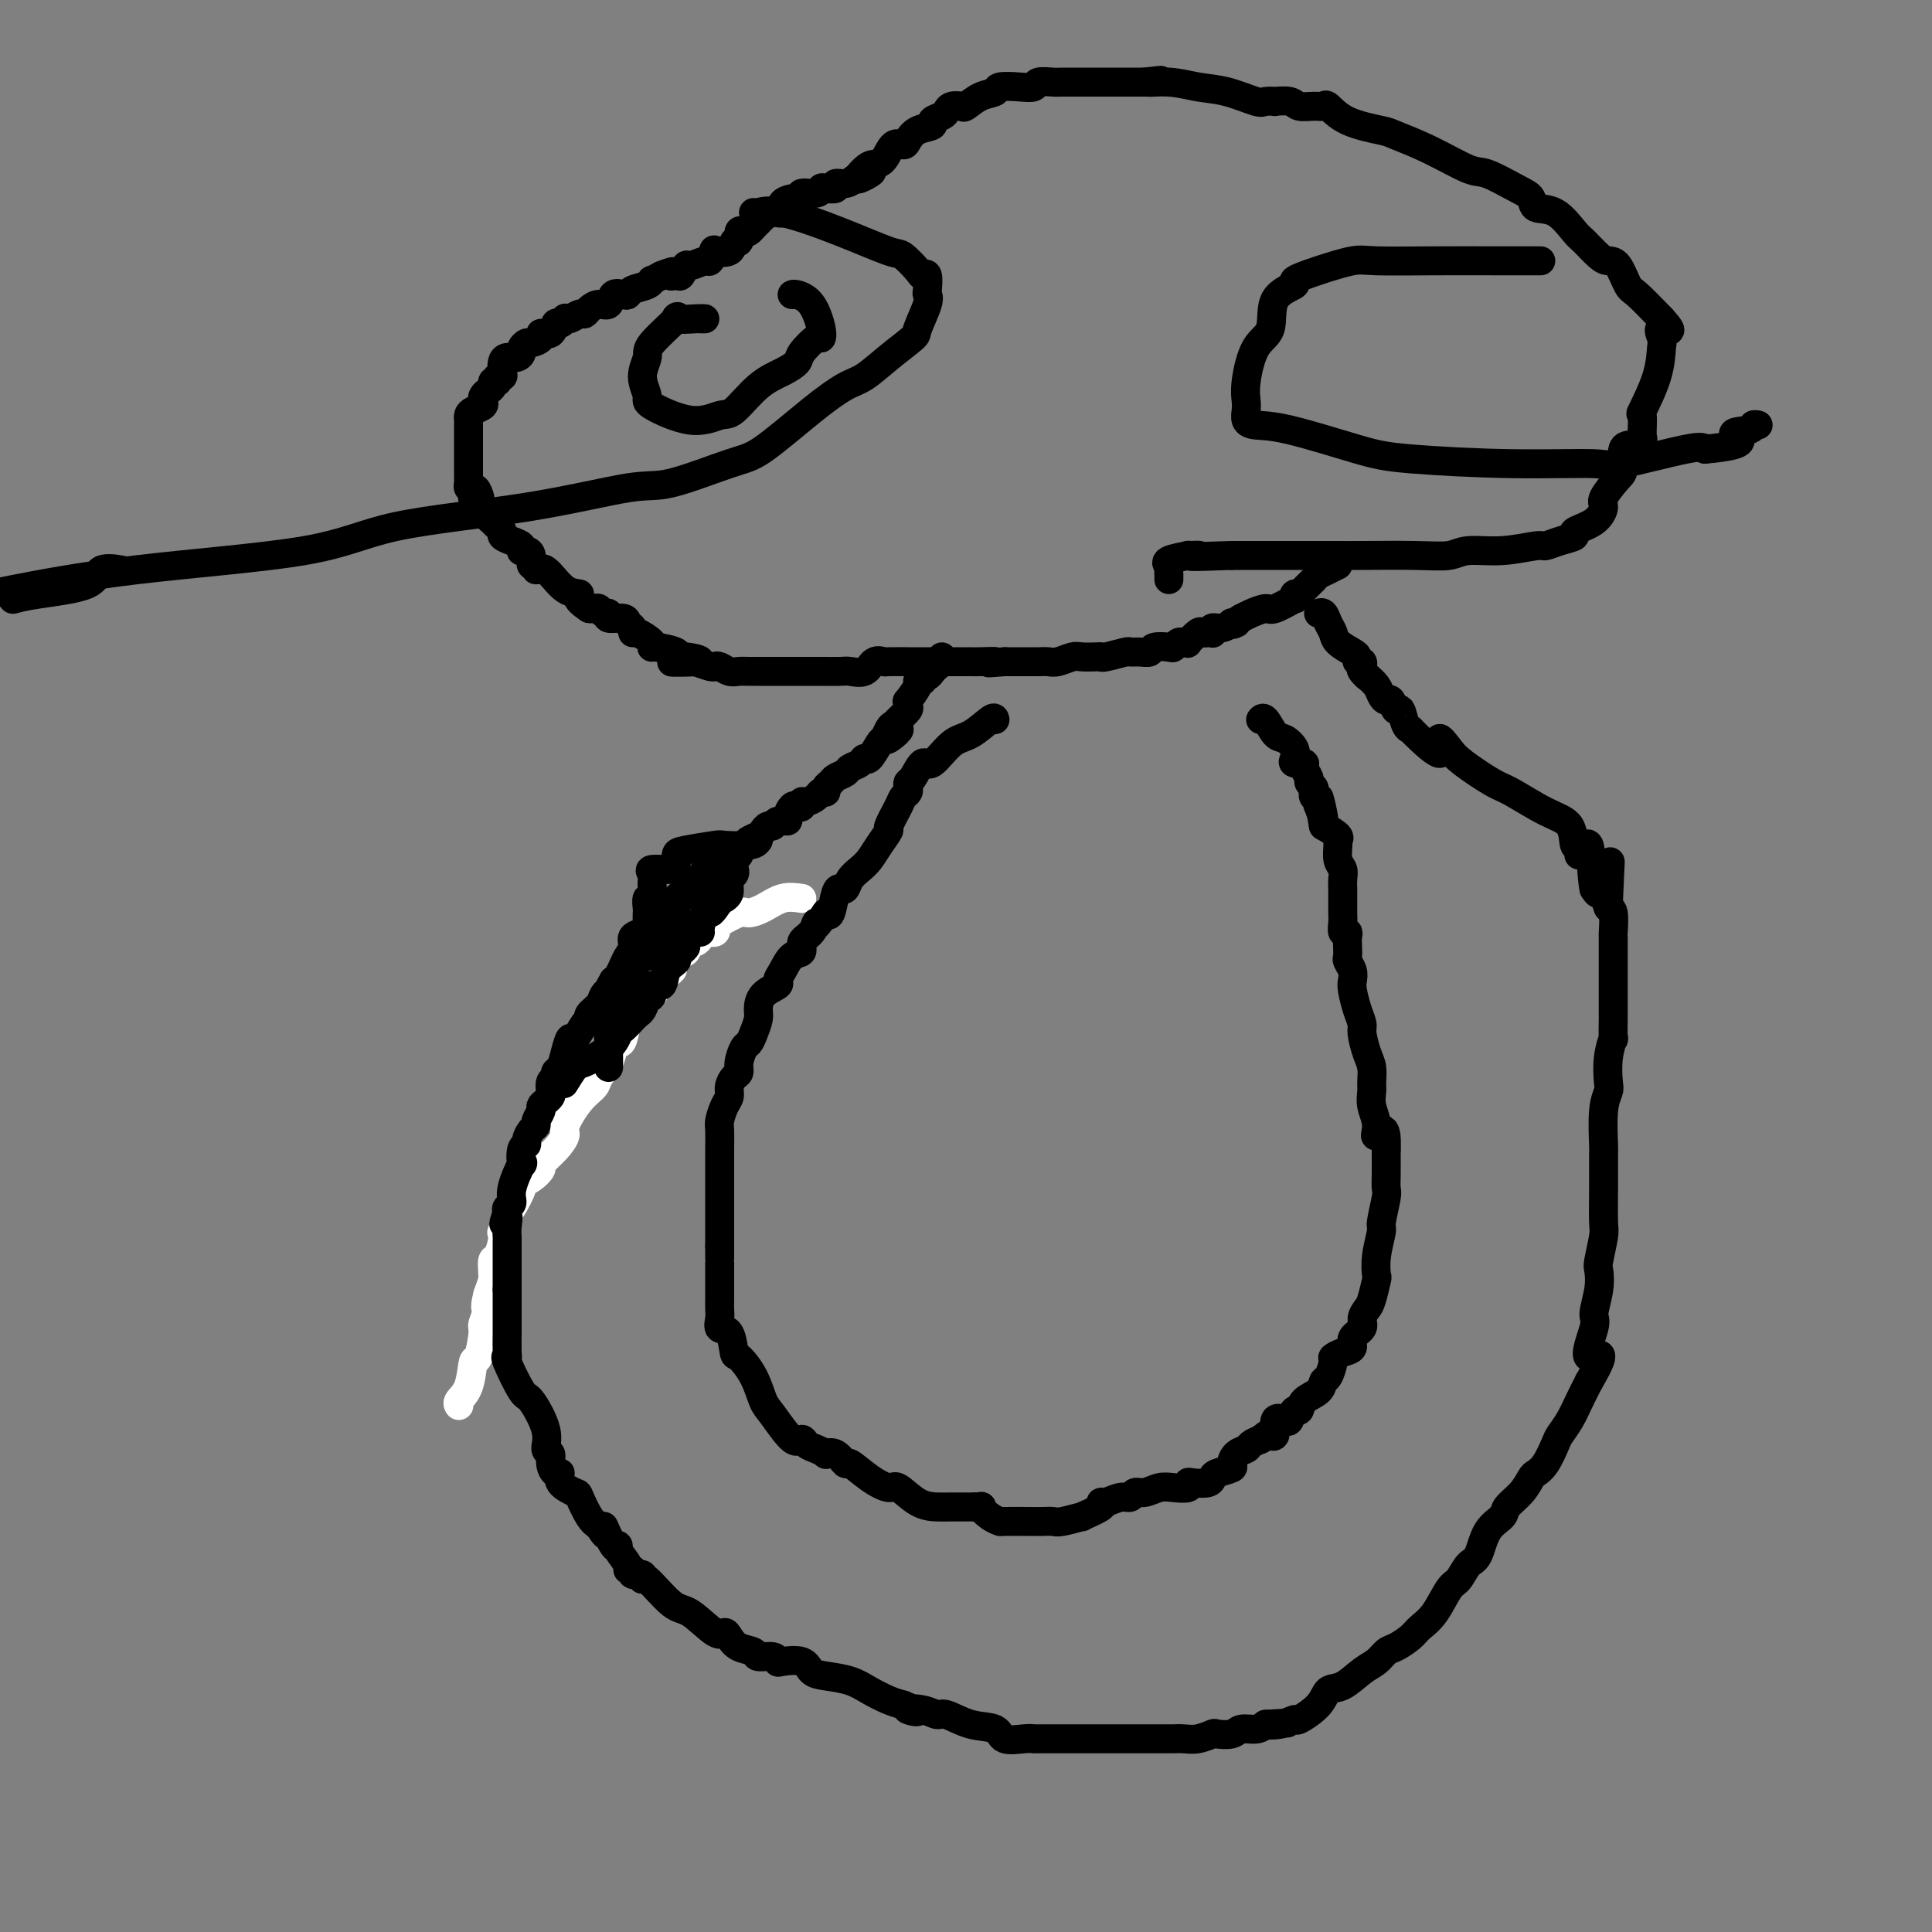 <svg viewBox='0 0 400 400' version='1.1' xmlns='http://www.w3.org/2000/svg' xmlns:xlink='http://www.w3.org/1999/xlink'><rect x="0" y="0" width="400" height="400" fill="#808080" stroke="none"/><g fill='none' stroke='#FFFFFF' stroke-width='6' stroke-linecap='round' stroke-linejoin='round'><path d='M166,186c-1.320,-0.192 -2.641,-0.384 -4,0c-1.359,0.384 -2.757,1.346 -4,2c-1.243,0.654 -2.331,1.002 -3,1c-0.669,-0.002 -0.918,-0.355 -2,0c-1.082,0.355 -2.997,1.418 -4,2c-1.003,0.582 -1.095,0.682 -1,1c0.095,0.318 0.376,0.854 0,1c-0.376,0.146 -1.410,-0.097 -2,0c-0.590,0.097 -0.736,0.533 -1,1c-0.264,0.467 -0.648,0.964 -1,1c-0.352,0.036 -0.673,-0.390 -1,0c-0.327,0.390 -0.659,1.595 -1,2c-0.341,0.405 -0.691,0.011 -1,0c-0.309,-0.011 -0.576,0.363 -1,1c-0.424,0.637 -1.006,1.537 -1,2c0.006,0.463 0.600,0.487 0,1c-0.600,0.513 -2.396,1.513 -3,2c-0.604,0.487 -0.018,0.460 0,1c0.018,0.540 -0.534,1.645 -1,2c-0.466,0.355 -0.848,-0.042 -1,0c-0.152,0.042 -0.076,0.521 0,1'/><path d='M134,207c-2.726,2.503 -2.040,0.761 -2,1c0.040,0.239 -0.567,2.458 -1,3c-0.433,0.542 -0.692,-0.592 -1,0c-0.308,0.592 -0.664,2.911 -1,4c-0.336,1.089 -0.652,0.949 -1,1c-0.348,0.051 -0.728,0.293 -1,1c-0.272,0.707 -0.434,1.877 -1,3c-0.566,1.123 -1.534,2.197 -2,3c-0.466,0.803 -0.431,1.334 -1,2c-0.569,0.666 -1.744,1.468 -3,3c-1.256,1.532 -2.594,3.796 -3,5c-0.406,1.204 0.120,1.348 0,2c-0.120,0.652 -0.888,1.810 -2,3c-1.112,1.190 -2.569,2.410 -3,3c-0.431,0.590 0.165,0.551 0,1c-0.165,0.449 -1.092,1.388 -2,2c-0.908,0.612 -1.797,0.897 -2,1c-0.203,0.103 0.282,0.025 0,1c-0.282,0.975 -1.330,3.002 -2,4c-0.670,0.998 -0.964,0.966 -1,1c-0.036,0.034 0.184,0.135 0,1c-0.184,0.865 -0.771,2.493 -1,3c-0.229,0.507 -0.100,-0.106 0,0c0.100,0.106 0.170,0.932 0,2c-0.170,1.068 -0.581,2.379 -1,3c-0.419,0.621 -0.847,0.553 -1,1c-0.153,0.447 -0.031,1.408 0,2c0.031,0.592 -0.030,0.813 0,1c0.030,0.187 0.151,0.339 0,1c-0.151,0.661 -0.576,1.830 -1,3'/><path d='M101,268c-1.019,3.911 -0.066,2.690 0,3c0.066,0.310 -0.755,2.152 -1,3c-0.245,0.848 0.084,0.703 0,2c-0.084,1.297 -0.583,4.036 -1,5c-0.417,0.964 -0.753,0.153 -1,1c-0.247,0.847 -0.406,3.351 -1,5c-0.594,1.649 -1.623,2.442 -2,3c-0.377,0.558 -0.101,0.881 0,1c0.101,0.119 0.029,0.034 0,0c-0.029,-0.034 -0.014,-0.017 0,0'/></g>
<g fill='none' stroke='#000000' stroke-width='6' stroke-linecap='round' stroke-linejoin='round'><path d='M157,174c-0.295,0.416 -0.591,0.831 -2,1c-1.409,0.169 -3.933,0.090 -5,0c-1.067,-0.090 -0.678,-0.192 -2,0c-1.322,0.192 -4.355,0.678 -6,1c-1.645,0.322 -1.901,0.481 -2,1c-0.099,0.519 -0.041,1.397 0,2c0.041,0.603 0.065,0.930 -1,1c-1.065,0.070 -3.217,-0.116 -4,0c-0.783,0.116 -0.196,0.536 0,1c0.196,0.464 -0.000,0.974 0,2c0.000,1.026 0.196,2.569 0,3c-0.196,0.431 -0.784,-0.249 -1,0c-0.216,0.249 -0.060,1.429 0,2c0.060,0.571 0.022,0.533 0,1c-0.022,0.467 -0.030,1.437 0,2c0.030,0.563 0.096,0.717 0,1c-0.096,0.283 -0.354,0.694 -1,1c-0.646,0.306 -1.679,0.505 -2,1c-0.321,0.495 0.069,1.284 0,2c-0.069,0.716 -0.596,1.357 -1,2c-0.404,0.643 -0.686,1.289 -1,2c-0.314,0.711 -0.661,1.489 -1,2c-0.339,0.511 -0.669,0.756 -1,1'/><path d='M127,203c-1.256,2.119 -0.896,1.916 -1,2c-0.104,0.084 -0.671,0.454 -1,1c-0.329,0.546 -0.421,1.269 -1,2c-0.579,0.731 -1.647,1.472 -2,2c-0.353,0.528 0.007,0.844 0,1c-0.007,0.156 -0.383,0.154 -1,1c-0.617,0.846 -1.476,2.541 -2,3c-0.524,0.459 -0.714,-0.319 -1,0c-0.286,0.319 -0.669,1.734 -1,3c-0.331,1.266 -0.611,2.385 -1,3c-0.389,0.615 -0.888,0.728 -1,1c-0.112,0.272 0.164,0.703 0,1c-0.164,0.297 -0.766,0.461 -1,1c-0.234,0.539 -0.100,1.453 0,2c0.100,0.547 0.166,0.728 0,1c-0.166,0.272 -0.566,0.636 -1,1c-0.434,0.364 -0.904,0.726 -1,1c-0.096,0.274 0.180,0.458 0,1c-0.180,0.542 -0.818,1.441 -1,2c-0.182,0.559 0.091,0.777 0,1c-0.091,0.223 -0.547,0.450 -1,1c-0.453,0.550 -0.904,1.421 -1,2c-0.096,0.579 0.163,0.865 0,1c-0.163,0.135 -0.746,0.120 -1,1c-0.254,0.880 -0.177,2.655 0,3c0.177,0.345 0.453,-0.742 0,0c-0.453,0.742 -1.637,3.312 -2,5c-0.363,1.688 0.095,2.493 0,3c-0.095,0.507 -0.741,0.716 -1,1c-0.259,0.284 -0.129,0.642 0,1'/><path d='M105,251c-1.392,4.311 -0.373,1.587 0,1c0.373,-0.587 0.100,0.963 0,2c-0.100,1.037 -0.027,1.562 0,2c0.027,0.438 0.007,0.789 0,1c-0.007,0.211 -0.002,0.283 0,1c0.002,0.717 0.001,2.079 0,3c-0.001,0.921 -0.000,1.402 0,2c0.000,0.598 0.000,1.314 0,2c-0.000,0.686 -0.000,1.343 0,2'/><path d='M105,267c-0.001,3.999 -0.003,5.998 0,7c0.003,1.002 0.011,1.008 0,2c-0.011,0.992 -0.041,2.968 0,4c0.041,1.032 0.152,1.118 0,1c-0.152,-0.118 -0.567,-0.441 0,1c0.567,1.441 2.118,4.648 3,6c0.882,1.352 1.097,0.851 2,2c0.903,1.149 2.493,3.948 3,6c0.507,2.052 -0.070,3.357 0,4c0.070,0.643 0.786,0.623 1,1c0.214,0.377 -0.076,1.152 0,2c0.076,0.848 0.516,1.768 1,2c0.484,0.232 1.011,-0.226 1,0c-0.011,0.226 -0.561,1.135 0,2c0.561,0.865 2.233,1.685 3,2c0.767,0.315 0.630,0.123 1,1c0.370,0.877 1.249,2.822 2,4c0.751,1.178 1.376,1.589 2,2'/><path d='M124,316c2.599,4.088 1.097,0.307 1,0c-0.097,-0.307 1.213,2.860 2,4c0.787,1.140 1.052,0.252 1,0c-0.052,-0.252 -0.422,0.133 0,1c0.422,0.867 1.637,2.217 2,3c0.363,0.783 -0.127,0.999 0,1c0.127,0.001 0.871,-0.215 1,0c0.129,0.215 -0.356,0.860 0,1c0.356,0.140 1.552,-0.226 2,0c0.448,0.226 0.147,1.042 0,1c-0.147,-0.042 -0.142,-0.944 1,0c1.142,0.944 3.419,3.733 5,5c1.581,1.267 2.467,1.012 4,2c1.533,0.988 3.714,3.220 5,4c1.286,0.780 1.676,0.108 2,0c0.324,-0.108 0.580,0.348 1,1c0.420,0.652 1.002,1.499 2,2c0.998,0.501 2.411,0.657 3,1c0.589,0.343 0.353,0.875 1,1c0.647,0.125 2.175,-0.156 3,0c0.825,0.156 0.946,0.749 1,1c0.054,0.251 0.040,0.161 1,0c0.960,-0.161 2.892,-0.391 4,0c1.108,0.391 1.392,1.404 2,2c0.608,0.596 1.541,0.776 3,1c1.459,0.224 3.442,0.493 5,1c1.558,0.507 2.689,1.252 4,2c1.311,0.748 2.803,1.499 4,2c1.197,0.501 2.098,0.750 3,1'/><path d='M187,353c5.349,2.101 1.720,1.355 1,1c-0.720,-0.355 1.467,-0.318 3,0c1.533,0.318 2.411,0.916 3,1c0.589,0.084 0.889,-0.345 2,0c1.111,0.345 3.034,1.466 5,2c1.966,0.534 3.975,0.483 5,1c1.025,0.517 1.065,1.603 2,2c0.935,0.397 2.766,0.106 4,0c1.234,-0.106 1.873,-0.029 2,0c0.127,0.029 -0.256,0.008 1,0c1.256,-0.008 4.151,-0.002 5,0c0.849,0.002 -0.350,0.001 0,0c0.350,-0.001 2.248,-0.000 3,0c0.752,0.000 0.358,0.000 1,0c0.642,-0.000 2.320,-0.000 3,0c0.680,0.000 0.362,0.000 1,0c0.638,-0.000 2.234,0.000 3,0c0.766,-0.000 0.703,-0.000 1,0c0.297,0.000 0.954,0.000 2,0c1.046,-0.000 2.482,-0.000 3,0c0.518,0.000 0.119,0.001 1,0c0.881,-0.001 3.042,-0.004 4,0c0.958,0.004 0.713,0.015 1,0c0.287,-0.015 1.106,-0.055 2,0c0.894,0.055 1.862,0.207 3,0c1.138,-0.207 2.444,-0.773 3,-1c0.556,-0.227 0.362,-0.116 1,0c0.638,0.116 2.109,0.237 3,0c0.891,-0.237 1.201,-0.833 2,-1c0.799,-0.167 2.085,0.095 3,0c0.915,-0.095 1.457,-0.548 2,-1'/><path d='M262,357c8.508,-0.483 2.777,-0.190 1,0c-1.777,0.190 0.401,0.278 2,0c1.599,-0.278 2.618,-0.923 3,-1c0.382,-0.077 0.125,0.414 1,0c0.875,-0.414 2.881,-1.735 4,-3c1.119,-1.265 1.350,-2.476 2,-3c0.650,-0.524 1.720,-0.363 3,-1c1.280,-0.637 2.770,-2.071 4,-3c1.230,-0.929 2.202,-1.351 3,-2c0.798,-0.649 1.424,-1.525 2,-2c0.576,-0.475 1.103,-0.547 2,-1c0.897,-0.453 2.166,-1.285 3,-2c0.834,-0.715 1.235,-1.312 2,-2c0.765,-0.688 1.896,-1.466 3,-3c1.104,-1.534 2.181,-3.825 3,-5c0.819,-1.175 1.379,-1.235 2,-2c0.621,-0.765 1.302,-2.235 2,-3c0.698,-0.765 1.412,-0.826 2,-2c0.588,-1.174 1.051,-3.460 2,-5c0.949,-1.540 2.386,-2.335 3,-3c0.614,-0.665 0.405,-1.201 1,-2c0.595,-0.799 1.995,-1.860 3,-3c1.005,-1.140 1.616,-2.360 2,-3c0.384,-0.640 0.540,-0.702 1,-1c0.460,-0.298 1.226,-0.834 2,-2c0.774,-1.166 1.558,-2.962 2,-4c0.442,-1.038 0.541,-1.320 1,-2c0.459,-0.680 1.277,-1.760 2,-3c0.723,-1.240 1.349,-2.640 2,-4c0.651,-1.360 1.325,-2.680 2,-4'/><path d='M329,286c4.885,-8.225 1.099,-4.789 0,-5c-1.099,-0.211 0.489,-4.070 1,-6c0.511,-1.930 -0.055,-1.932 0,-3c0.055,-1.068 0.733,-3.203 1,-5c0.267,-1.797 0.124,-3.257 0,-4c-0.124,-0.743 -0.229,-0.767 0,-2c0.229,-1.233 0.794,-3.673 1,-5c0.206,-1.327 0.054,-1.541 0,-3c-0.054,-1.459 -0.011,-4.163 0,-7c0.011,-2.837 -0.011,-5.807 0,-7c0.011,-1.193 0.054,-0.607 0,-2c-0.054,-1.393 -0.207,-4.764 0,-7c0.207,-2.236 0.773,-3.338 1,-4c0.227,-0.662 0.113,-0.884 0,-2c-0.113,-1.116 -0.227,-3.125 0,-5c0.227,-1.875 0.793,-3.615 1,-4c0.207,-0.385 0.056,0.585 0,0c-0.056,-0.585 -0.015,-2.727 0,-4c0.015,-1.273 0.004,-1.678 0,-2c-0.004,-0.322 -0.001,-0.561 0,-1c0.001,-0.439 0.000,-1.079 0,-2c-0.000,-0.921 -0.000,-2.125 0,-3c0.000,-0.875 0.000,-1.423 0,-2c-0.000,-0.577 -0.000,-1.184 0,-2c0.000,-0.816 0.001,-1.841 0,-2c-0.001,-0.159 -0.004,0.546 0,0c0.004,-0.546 0.015,-2.345 0,-3c-0.015,-0.655 -0.056,-0.165 0,-1c0.056,-0.835 0.207,-2.994 0,-4c-0.207,-1.006 -0.774,-0.859 -1,-1c-0.226,-0.141 -0.113,-0.571 0,-1'/><path d='M333,187c0.667,-15.766 0.333,-5.679 0,-2c-0.333,3.679 -0.667,0.952 -1,0c-0.333,-0.952 -0.667,-0.129 -1,0c-0.333,0.129 -0.667,-0.435 -1,-1'/><path d='M330,184c-0.565,-2.661 -0.477,-7.812 -1,-9c-0.523,-1.188 -1.655,1.587 -2,2c-0.345,0.413 0.098,-1.535 0,-2c-0.098,-0.465 -0.736,0.555 -1,0c-0.264,-0.555 -0.154,-2.683 -1,-4c-0.846,-1.317 -2.649,-1.821 -5,-3c-2.351,-1.179 -5.252,-3.031 -7,-4c-1.748,-0.969 -2.344,-1.053 -4,-2c-1.656,-0.947 -4.371,-2.755 -6,-4c-1.629,-1.245 -2.173,-1.927 -3,-3c-0.827,-1.073 -1.937,-2.537 -2,-2c-0.063,0.537 0.923,3.074 0,3c-0.923,-0.074 -3.753,-2.760 -5,-4c-1.247,-1.240 -0.912,-1.033 -1,-1c-0.088,0.033 -0.601,-0.106 -1,-1c-0.399,-0.894 -0.684,-2.543 -1,-3c-0.316,-0.457 -0.661,0.278 -1,0c-0.339,-0.278 -0.671,-1.569 -1,-2c-0.329,-0.431 -0.655,-0.002 -1,0c-0.345,0.002 -0.708,-0.423 -1,-1c-0.292,-0.577 -0.512,-1.308 -1,-2c-0.488,-0.692 -1.244,-1.346 -2,-2'/><path d='M283,140c-2.261,-2.426 -0.414,-0.492 0,0c0.414,0.492 -0.607,-0.460 -1,-1c-0.393,-0.540 -0.159,-0.669 0,-1c0.159,-0.331 0.242,-0.865 0,-1c-0.242,-0.135 -0.810,0.130 -1,0c-0.190,-0.130 -0.001,-0.653 0,-1c0.001,-0.347 -0.184,-0.517 -1,-1c-0.816,-0.483 -2.261,-1.278 -3,-2c-0.739,-0.722 -0.773,-1.370 -1,-2c-0.227,-0.630 -0.649,-1.241 -1,-2c-0.351,-0.759 -0.633,-1.666 -1,-2c-0.367,-0.334 -0.819,-0.095 -1,0c-0.181,0.095 -0.090,0.048 0,0'/><path d='M117,224c-0.202,0.328 -0.405,0.655 0,0c0.405,-0.655 1.417,-2.293 2,-3c0.583,-0.707 0.738,-0.485 2,-1c1.262,-0.515 3.630,-1.769 5,-3c1.370,-1.231 1.743,-2.438 2,-3c0.257,-0.562 0.398,-0.478 1,-1c0.602,-0.522 1.667,-1.650 2,-2c0.333,-0.350 -0.064,0.076 0,0c0.064,-0.076 0.590,-0.656 1,-1c0.410,-0.344 0.706,-0.454 1,-1c0.294,-0.546 0.588,-1.529 1,-2c0.412,-0.471 0.941,-0.430 1,-1c0.059,-0.570 -0.353,-1.749 0,-2c0.353,-0.251 1.470,0.427 2,0c0.530,-0.427 0.472,-1.960 1,-3c0.528,-1.040 1.642,-1.587 2,-2c0.358,-0.413 -0.041,-0.693 0,-1c0.041,-0.307 0.523,-0.642 1,-1c0.477,-0.358 0.950,-0.738 1,-1c0.050,-0.262 -0.323,-0.408 0,-1c0.323,-0.592 1.344,-1.632 2,-2c0.656,-0.368 0.949,-0.063 1,0c0.051,0.063 -0.141,-0.117 0,-1c0.141,-0.883 0.615,-2.468 1,-3c0.385,-0.532 0.681,-0.009 1,0c0.319,0.009 0.659,-0.495 1,-1'/><path d='M148,188c4.692,-6.047 0.921,-3.164 0,-2c-0.921,1.164 1.008,0.609 2,0c0.992,-0.609 1.049,-1.274 1,-2c-0.049,-0.726 -0.203,-1.515 0,-2c0.203,-0.485 0.761,-0.666 1,-1c0.239,-0.334 0.157,-0.822 0,-1c-0.157,-0.178 -0.388,-0.048 -1,0c-0.612,0.048 -1.603,0.014 -2,0c-0.397,-0.014 -0.198,-0.007 0,0'/><path d='M126,221c0.002,-0.513 0.005,-1.027 0,-2c-0.005,-0.973 -0.016,-2.407 0,-3c0.016,-0.593 0.060,-0.346 0,-1c-0.060,-0.654 -0.222,-2.207 0,-3c0.222,-0.793 0.829,-0.824 1,-1c0.171,-0.176 -0.095,-0.497 0,-1c0.095,-0.503 0.551,-1.187 1,-2c0.449,-0.813 0.890,-1.756 1,-2c0.110,-0.244 -0.112,0.211 0,0c0.112,-0.211 0.558,-1.089 1,-2c0.442,-0.911 0.879,-1.855 1,-2c0.121,-0.145 -0.076,0.509 0,0c0.076,-0.509 0.425,-2.182 1,-3c0.575,-0.818 1.378,-0.781 2,-1c0.622,-0.219 1.064,-0.692 1,-1c-0.064,-0.308 -0.634,-0.449 0,-1c0.634,-0.551 2.471,-1.511 3,-2c0.529,-0.489 -0.250,-0.506 0,-1c0.250,-0.494 1.530,-1.464 2,-2c0.470,-0.536 0.130,-0.636 0,-1c-0.130,-0.364 -0.050,-0.991 0,-1c0.050,-0.009 0.069,0.601 0,0c-0.069,-0.601 -0.226,-2.412 0,-3c0.226,-0.588 0.834,0.048 1,0c0.166,-0.048 -0.110,-0.780 0,-1c0.110,-0.220 0.606,0.074 1,0c0.394,-0.074 0.686,-0.514 1,-1c0.314,-0.486 0.651,-1.017 1,-1c0.349,0.017 0.709,0.581 1,0c0.291,-0.581 0.512,-2.309 1,-3c0.488,-0.691 1.244,-0.346 2,0'/><path d='M148,180c2.327,-3.118 0.143,-1.413 0,-1c-0.143,0.413 1.753,-0.467 3,-1c1.247,-0.533 1.843,-0.720 2,-1c0.157,-0.280 -0.127,-0.652 0,-1c0.127,-0.348 0.664,-0.672 1,-1c0.336,-0.328 0.472,-0.661 1,-1c0.528,-0.339 1.450,-0.683 2,-1c0.550,-0.317 0.730,-0.606 1,-1c0.270,-0.394 0.632,-0.892 1,-1c0.368,-0.108 0.743,0.174 1,0c0.257,-0.174 0.397,-0.803 1,-1c0.603,-0.197 1.668,0.039 2,0c0.332,-0.039 -0.069,-0.354 0,-1c0.069,-0.646 0.609,-1.622 1,-2c0.391,-0.378 0.633,-0.156 1,0c0.367,0.156 0.857,0.248 1,0c0.143,-0.248 -0.063,-0.836 0,-1c0.063,-0.164 0.394,0.097 1,0c0.606,-0.097 1.486,-0.551 2,-1c0.514,-0.449 0.661,-0.894 1,-1c0.339,-0.106 0.868,0.126 1,0c0.132,-0.126 -0.134,-0.611 0,-1c0.134,-0.389 0.670,-0.681 1,-1c0.330,-0.319 0.456,-0.664 1,-1c0.544,-0.336 1.507,-0.662 2,-1c0.493,-0.338 0.517,-0.690 1,-1c0.483,-0.310 1.425,-0.580 2,-1c0.575,-0.420 0.783,-0.989 1,-1c0.217,-0.011 0.443,0.535 1,0c0.557,-0.535 1.445,-2.153 2,-3c0.555,-0.847 0.778,-0.924 1,-1'/><path d='M183,153c5.655,-4.070 2.293,-0.743 1,0c-1.293,0.743 -0.518,-1.096 0,-2c0.518,-0.904 0.781,-0.874 1,-1c0.219,-0.126 0.396,-0.409 1,-1c0.604,-0.591 1.634,-1.489 2,-2c0.366,-0.511 0.069,-0.635 0,-1c-0.069,-0.365 0.091,-0.972 0,-1c-0.091,-0.028 -0.431,0.525 0,0c0.431,-0.525 1.635,-2.126 2,-3c0.365,-0.874 -0.109,-1.022 0,-1c0.109,0.022 0.803,0.213 1,0c0.197,-0.213 -0.101,-0.830 0,-1c0.101,-0.170 0.601,0.109 1,0c0.399,-0.109 0.695,-0.604 1,-1c0.305,-0.396 0.618,-0.694 1,-1c0.382,-0.306 0.834,-0.621 1,-1c0.166,-0.379 0.048,-0.823 0,-1c-0.048,-0.177 -0.024,-0.089 0,0'/><path d='M206,149c-0.062,-0.313 -0.124,-0.626 -1,0c-0.876,0.626 -2.567,2.192 -4,3c-1.433,0.808 -2.608,0.857 -4,2c-1.392,1.143 -3.000,3.381 -4,4c-1.000,0.619 -1.391,-0.381 -2,0c-0.609,0.381 -1.434,2.143 -2,3c-0.566,0.857 -0.871,0.808 -1,1c-0.129,0.192 -0.081,0.627 0,1c0.081,0.373 0.195,0.686 0,1c-0.195,0.314 -0.699,0.629 -1,1c-0.301,0.371 -0.398,0.799 -1,2c-0.602,1.201 -1.708,3.175 -2,4c-0.292,0.825 0.230,0.500 0,1c-0.230,0.500 -1.213,1.826 -2,3c-0.787,1.174 -1.377,2.195 -2,3c-0.623,0.805 -1.280,1.392 -2,2c-0.720,0.608 -1.502,1.235 -2,2c-0.498,0.765 -0.711,1.666 -1,2c-0.289,0.334 -0.655,0.100 -1,0c-0.345,-0.100 -0.670,-0.065 -1,1c-0.330,1.065 -0.666,3.162 -1,4c-0.334,0.838 -0.667,0.419 -1,0'/><path d='M171,189c-3.211,4.687 -2.239,2.406 -2,2c0.239,-0.406 -0.254,1.064 -1,2c-0.746,0.936 -1.746,1.340 -2,2c-0.254,0.660 0.236,1.577 0,2c-0.236,0.423 -1.198,0.353 -2,1c-0.802,0.647 -1.445,2.012 -2,3c-0.555,0.988 -1.024,1.601 -1,2c0.024,0.399 0.539,0.586 0,1c-0.539,0.414 -2.133,1.057 -3,2c-0.867,0.943 -1.005,2.187 -1,3c0.005,0.813 0.155,1.194 0,2c-0.155,0.806 -0.615,2.037 -1,3c-0.385,0.963 -0.694,1.658 -1,2c-0.306,0.342 -0.608,0.332 -1,1c-0.392,0.668 -0.875,2.013 -1,3c-0.125,0.987 0.107,1.614 0,2c-0.107,0.386 -0.554,0.530 -1,1c-0.446,0.470 -0.890,1.265 -1,2c-0.110,0.735 0.114,1.411 0,2c-0.114,0.589 -0.566,1.092 -1,2c-0.434,0.908 -0.848,2.221 -1,3c-0.152,0.779 -0.041,1.025 0,2c0.041,0.975 0.011,2.679 0,4c-0.011,1.321 -0.003,2.261 0,3c0.003,0.739 0.001,1.278 0,2c-0.001,0.722 -0.000,1.626 0,3c0.000,1.374 0.000,3.219 0,4c-0.000,0.781 -0.000,0.498 0,1c0.000,0.502 0.000,1.789 0,3c-0.000,1.211 -0.000,2.346 0,3c0.000,0.654 0.000,0.827 0,1'/><path d='M149,258c0.000,4.293 0.000,2.024 0,2c-0.000,-0.024 -0.000,2.196 0,3c0.000,0.804 0.001,0.193 0,1c-0.001,0.807 -0.002,3.033 0,4c0.002,0.967 0.007,0.676 0,1c-0.007,0.324 -0.027,1.265 0,2c0.027,0.735 0.099,1.266 0,2c-0.099,0.734 -0.371,1.671 0,2c0.371,0.329 1.384,0.049 2,1c0.616,0.951 0.834,3.133 1,4c0.166,0.867 0.278,0.419 1,1c0.722,0.581 2.053,2.189 3,4c0.947,1.811 1.510,3.823 2,5c0.490,1.177 0.907,1.520 2,3c1.093,1.480 2.861,4.099 4,5c1.139,0.901 1.649,0.084 2,0c0.351,-0.084 0.545,0.564 1,1c0.455,0.436 1.173,0.661 2,1c0.827,0.339 1.763,0.792 2,1c0.237,0.208 -0.226,0.170 0,0c0.226,-0.170 1.143,-0.472 2,0c0.857,0.472 1.656,1.717 2,2c0.344,0.283 0.233,-0.397 1,0c0.767,0.397 2.411,1.872 4,3c1.589,1.128 3.123,1.910 4,2c0.877,0.090 1.097,-0.512 2,0c0.903,0.512 2.490,2.137 4,3c1.510,0.863 2.945,0.963 4,1c1.055,0.037 1.730,0.011 3,0c1.270,-0.011 3.135,-0.005 5,0'/><path d='M202,312c1.995,0.050 0.982,-0.326 1,0c0.018,0.326 1.068,1.356 2,2c0.932,0.644 1.745,0.904 2,1c0.255,0.096 -0.048,0.027 1,0c1.048,-0.027 3.446,-0.011 5,0c1.554,0.011 2.265,0.019 3,0c0.735,-0.019 1.494,-0.064 2,0c0.506,0.064 0.758,0.237 2,0c1.242,-0.237 3.472,-0.886 4,-1c0.528,-0.114 -0.648,0.305 0,0c0.648,-0.305 3.119,-1.335 4,-2c0.881,-0.665 0.172,-0.967 0,-1c-0.172,-0.033 0.194,0.202 1,0c0.806,-0.202 2.053,-0.843 3,-1c0.947,-0.157 1.593,0.168 2,0c0.407,-0.168 0.576,-0.829 1,-1c0.424,-0.171 1.104,0.147 2,0c0.896,-0.147 2.006,-0.757 3,-1c0.994,-0.243 1.870,-0.117 3,0c1.130,0.117 2.513,0.224 3,0c0.487,-0.224 0.079,-0.781 0,-1c-0.079,-0.219 0.172,-0.100 1,0c0.828,0.100 2.232,0.183 3,0c0.768,-0.183 0.901,-0.630 1,-1c0.099,-0.370 0.163,-0.662 1,-1c0.837,-0.338 2.447,-0.720 3,-1c0.553,-0.280 0.049,-0.456 0,-1c-0.049,-0.544 0.358,-1.455 1,-2c0.642,-0.545 1.519,-0.724 2,-1c0.481,-0.276 0.566,-0.650 1,-1c0.434,-0.350 1.217,-0.675 2,-1'/><path d='M261,298c2.086,-1.667 1.802,-1.334 2,-1c0.198,0.334 0.879,0.670 1,0c0.121,-0.670 -0.318,-2.346 0,-3c0.318,-0.654 1.393,-0.286 2,0c0.607,0.286 0.748,0.492 1,0c0.252,-0.492 0.617,-1.680 1,-2c0.383,-0.320 0.785,0.229 1,0c0.215,-0.229 0.244,-1.235 1,-2c0.756,-0.765 2.240,-1.290 3,-2c0.760,-0.710 0.798,-1.605 1,-2c0.202,-0.395 0.570,-0.290 1,-1c0.430,-0.710 0.922,-2.235 1,-3c0.078,-0.765 -0.259,-0.771 0,-1c0.259,-0.229 1.112,-0.680 2,-1c0.888,-0.320 1.810,-0.509 2,-1c0.190,-0.491 -0.353,-1.284 0,-2c0.353,-0.716 1.601,-1.355 2,-2c0.399,-0.645 -0.050,-1.294 0,-2c0.050,-0.706 0.601,-1.467 1,-2c0.399,-0.533 0.647,-0.837 1,-2c0.353,-1.163 0.812,-3.187 1,-4c0.188,-0.813 0.107,-0.417 0,-1c-0.107,-0.583 -0.239,-2.144 0,-4c0.239,-1.856 0.849,-4.007 1,-5c0.151,-0.993 -0.156,-0.826 0,-2c0.156,-1.174 0.774,-3.687 1,-5c0.226,-1.313 0.061,-1.424 0,-2c-0.061,-0.576 -0.016,-1.617 0,-3c0.016,-1.383 0.005,-3.110 0,-4c-0.005,-0.890 -0.002,-0.945 0,-1'/><path d='M287,238c0.304,-6.336 -1.435,-3.675 -2,-3c-0.565,0.675 0.046,-0.638 0,-2c-0.046,-1.362 -0.747,-2.775 -1,-4c-0.253,-1.225 -0.058,-2.261 0,-3c0.058,-0.739 -0.022,-1.180 0,-2c0.022,-0.820 0.147,-2.017 0,-3c-0.147,-0.983 -0.565,-1.751 -1,-3c-0.435,-1.249 -0.887,-2.978 -1,-4c-0.113,-1.022 0.114,-1.337 0,-2c-0.114,-0.663 -0.570,-1.673 -1,-3c-0.430,-1.327 -0.833,-2.971 -1,-4c-0.167,-1.029 -0.097,-1.444 0,-2c0.097,-0.556 0.222,-1.251 0,-2c-0.222,-0.749 -0.791,-1.550 -1,-2c-0.209,-0.450 -0.060,-0.550 0,-1c0.060,-0.450 0.030,-1.251 0,-2c-0.030,-0.749 -0.061,-1.447 0,-2c0.061,-0.553 0.212,-0.963 0,-1c-0.212,-0.037 -0.789,0.298 -1,0c-0.211,-0.298 -0.056,-1.231 0,-2c0.056,-0.769 0.015,-1.375 0,-2c-0.015,-0.625 -0.003,-1.270 0,-2c0.003,-0.730 -0.003,-1.545 0,-2c0.003,-0.455 0.015,-0.549 0,-1c-0.015,-0.451 -0.057,-1.259 0,-2c0.057,-0.741 0.214,-1.416 0,-2c-0.214,-0.584 -0.798,-1.076 -1,-2c-0.202,-0.924 -0.023,-2.279 0,-3c0.023,-0.721 -0.109,-0.810 0,-1c0.109,-0.190 0.460,-0.483 0,-1c-0.460,-0.517 -1.730,-1.259 -3,-2'/><path d='M274,171c-1.952,-10.693 -0.330,-3.926 0,-2c0.330,1.926 -0.630,-0.990 -1,-2c-0.370,-1.010 -0.151,-0.116 0,0c0.151,0.116 0.232,-0.547 0,-1c-0.232,-0.453 -0.779,-0.698 -1,-1c-0.221,-0.302 -0.116,-0.662 0,-1c0.116,-0.338 0.243,-0.655 0,-1c-0.243,-0.345 -0.857,-0.719 -1,-1c-0.143,-0.281 0.186,-0.470 0,-1c-0.186,-0.530 -0.885,-1.401 -1,-2c-0.115,-0.599 0.356,-0.924 0,-1c-0.356,-0.076 -1.537,0.098 -2,0c-0.463,-0.098 -0.208,-0.468 0,-1c0.208,-0.532 0.367,-1.225 0,-2c-0.367,-0.775 -1.261,-1.633 -2,-2c-0.739,-0.367 -1.322,-0.243 -2,-1c-0.678,-0.757 -1.452,-2.396 -2,-3c-0.548,-0.604 -0.871,-0.173 -1,0c-0.129,0.173 -0.065,0.086 0,0'/><path d='M277,117c-0.635,0.326 -1.269,0.652 -2,1c-0.731,0.348 -1.558,0.719 -2,1c-0.442,0.281 -0.498,0.472 -1,1c-0.502,0.528 -1.451,1.393 -2,2c-0.549,0.607 -0.697,0.955 -1,1c-0.303,0.045 -0.762,-0.213 -1,0c-0.238,0.213 -0.255,0.897 0,1c0.255,0.103 0.784,-0.376 0,0c-0.784,0.376 -2.880,1.606 -4,2c-1.120,0.394 -1.263,-0.048 -2,0c-0.737,0.048 -2.068,0.585 -3,1c-0.932,0.415 -1.466,0.707 -2,1'/><path d='M257,128c-3.253,1.924 -1.387,1.232 -1,1c0.387,-0.232 -0.706,-0.006 -1,0c-0.294,0.006 0.209,-0.209 0,0c-0.209,0.209 -1.131,0.840 -2,1c-0.869,0.160 -1.686,-0.153 -2,0c-0.314,0.153 -0.124,0.771 0,1c0.124,0.229 0.183,0.069 0,0c-0.183,-0.069 -0.609,-0.047 -1,0c-0.391,0.047 -0.749,0.118 -1,0c-0.251,-0.118 -0.396,-0.425 -1,0c-0.604,0.425 -1.668,1.582 -2,2c-0.332,0.418 0.068,0.098 0,0c-0.068,-0.098 -0.603,0.025 -1,0c-0.397,-0.025 -0.655,-0.199 -1,0c-0.345,0.199 -0.778,0.771 -1,1c-0.222,0.229 -0.235,0.114 -1,0c-0.765,-0.114 -2.282,-0.228 -3,0c-0.718,0.228 -0.637,0.797 -1,1c-0.363,0.203 -1.169,0.040 -2,0c-0.831,-0.040 -1.688,0.042 -2,0c-0.312,-0.042 -0.080,-0.207 -1,0c-0.920,0.207 -2.994,0.787 -4,1c-1.006,0.213 -0.945,0.061 -1,0c-0.055,-0.061 -0.228,-0.030 -1,0c-0.772,0.030 -2.144,0.061 -3,0c-0.856,-0.061 -1.194,-0.212 -2,0c-0.806,0.212 -2.078,0.789 -3,1c-0.922,0.211 -1.495,0.057 -2,0c-0.505,-0.057 -0.944,-0.015 -2,0c-1.056,0.015 -2.730,0.004 -4,0c-1.270,-0.004 -2.135,-0.002 -3,0'/><path d='M208,137c-5.708,0.464 -2.479,0.124 -2,0c0.479,-0.124 -1.794,-0.033 -3,0c-1.206,0.033 -1.346,0.009 -2,0c-0.654,-0.009 -1.824,-0.002 -3,0c-1.176,0.002 -2.360,0.001 -3,0c-0.640,-0.001 -0.736,-0.000 -1,0c-0.264,0.000 -0.696,0.001 -2,0c-1.304,-0.001 -3.480,-0.002 -4,0c-0.520,0.002 0.616,0.008 0,0c-0.616,-0.008 -2.984,-0.030 -4,0c-1.016,0.030 -0.679,0.113 -1,0c-0.321,-0.113 -1.298,-0.423 -2,0c-0.702,0.423 -1.129,1.577 -2,2c-0.871,0.423 -2.186,0.113 -3,0c-0.814,-0.113 -1.125,-0.030 -2,0c-0.875,0.030 -2.312,0.008 -3,0c-0.688,-0.008 -0.626,-0.002 -1,0c-0.374,0.002 -1.185,0.001 -2,0c-0.815,-0.001 -1.636,-0.000 -2,0c-0.364,0.000 -0.271,0.000 -1,0c-0.729,-0.000 -2.278,0.000 -3,0c-0.722,-0.000 -0.616,-0.000 -1,0c-0.384,0.000 -1.257,0.001 -2,0c-0.743,-0.001 -1.354,-0.004 -2,0c-0.646,0.004 -1.325,0.015 -2,0c-0.675,-0.015 -1.345,-0.056 -2,0c-0.655,0.056 -1.294,0.208 -2,0c-0.706,-0.208 -1.478,-0.777 -2,-1c-0.522,-0.223 -0.794,-0.098 -1,0c-0.206,0.098 -0.344,0.171 -1,0c-0.656,-0.171 -1.828,-0.585 -3,-1'/><path d='M144,137c-9.816,0.064 -2.357,0.223 0,0c2.357,-0.223 -0.388,-0.830 -2,-1c-1.612,-0.170 -2.089,0.096 -2,0c0.089,-0.096 0.746,-0.555 0,-1c-0.746,-0.445 -2.894,-0.875 -4,-1c-1.106,-0.125 -1.171,0.054 -1,0c0.171,-0.054 0.578,-0.343 0,-1c-0.578,-0.657 -2.142,-1.683 -3,-2c-0.858,-0.317 -1.012,0.074 -1,0c0.012,-0.074 0.190,-0.612 0,-1c-0.190,-0.388 -0.747,-0.625 -1,-1c-0.253,-0.375 -0.200,-0.889 -1,-1c-0.800,-0.111 -2.452,0.180 -3,0c-0.548,-0.180 0.008,-0.833 0,-1c-0.008,-0.167 -0.579,0.151 -1,0c-0.421,-0.151 -0.690,-0.771 -1,-1c-0.310,-0.229 -0.660,-0.065 -1,0c-0.340,0.065 -0.670,0.033 -1,0'/><path d='M122,126c-3.730,-2.387 -2.056,-2.854 -2,-3c0.056,-0.146 -1.506,0.029 -3,-1c-1.494,-1.029 -2.921,-3.263 -4,-4c-1.079,-0.737 -1.808,0.023 -2,0c-0.192,-0.023 0.155,-0.830 0,-1c-0.155,-0.170 -0.813,0.295 -1,0c-0.187,-0.295 0.095,-1.350 0,-2c-0.095,-0.650 -0.567,-0.895 -1,-1c-0.433,-0.105 -0.828,-0.070 -1,0c-0.172,0.070 -0.122,0.173 0,0c0.122,-0.173 0.317,-0.624 0,-1c-0.317,-0.376 -1.145,-0.678 -2,-1c-0.855,-0.322 -1.736,-0.664 -2,-1c-0.264,-0.336 0.088,-0.667 0,-1c-0.088,-0.333 -0.615,-0.666 -1,-1c-0.385,-0.334 -0.629,-0.667 -1,-1c-0.371,-0.333 -0.869,-0.667 -1,-1c-0.131,-0.333 0.105,-0.667 0,-1c-0.105,-0.333 -0.553,-0.667 -1,-1'/><path d='M100,105c-3.642,-3.371 -1.746,-1.299 -1,-1c0.746,0.299 0.344,-1.177 0,-2c-0.344,-0.823 -0.628,-0.994 -1,-1c-0.372,-0.006 -0.832,0.153 -1,0c-0.168,-0.153 -0.045,-0.618 0,-1c0.045,-0.382 0.012,-0.680 0,-1c-0.012,-0.320 -0.003,-0.663 0,-1c0.003,-0.337 0.001,-0.667 0,-1c-0.001,-0.333 -0.000,-0.667 0,-1c0.000,-0.333 0.000,-0.663 0,-1c-0.000,-0.337 -0.000,-0.680 0,-1c0.000,-0.320 0.000,-0.618 0,-1c-0.000,-0.382 -0.000,-0.849 0,-1c0.000,-0.151 0.000,0.013 0,0c-0.000,-0.013 -0.001,-0.203 0,-1c0.001,-0.797 0.002,-2.203 0,-3c-0.002,-0.797 -0.007,-0.987 0,-1c0.007,-0.013 0.026,0.151 0,0c-0.026,-0.151 -0.099,-0.618 0,-1c0.099,-0.382 0.369,-0.680 1,-1c0.631,-0.320 1.623,-0.663 2,-1c0.377,-0.337 0.139,-0.668 0,-1c-0.139,-0.332 -0.178,-0.663 0,-1c0.178,-0.337 0.574,-0.678 1,-1c0.426,-0.322 0.884,-0.625 1,-1c0.116,-0.375 -0.110,-0.821 0,-1c0.110,-0.179 0.555,-0.089 1,0'/><path d='M103,79c0.868,-1.628 0.039,-1.197 0,-1c-0.039,0.197 0.714,0.159 1,0c0.286,-0.159 0.105,-0.438 0,-1c-0.105,-0.562 -0.134,-1.407 0,-2c0.134,-0.593 0.432,-0.933 1,-1c0.568,-0.067 1.408,0.141 2,0c0.592,-0.141 0.937,-0.629 1,-1c0.063,-0.371 -0.157,-0.626 0,-1c0.157,-0.374 0.690,-0.869 1,-1c0.310,-0.131 0.398,0.101 1,0c0.602,-0.101 1.719,-0.534 2,-1c0.281,-0.466 -0.275,-0.966 0,-1c0.275,-0.034 1.379,0.397 2,0c0.621,-0.397 0.757,-1.622 1,-2c0.243,-0.378 0.594,0.091 1,0c0.406,-0.091 0.868,-0.742 1,-1c0.132,-0.258 -0.068,-0.124 0,0c0.068,0.124 0.402,0.239 1,0c0.598,-0.239 1.460,-0.833 2,-1c0.540,-0.167 0.760,0.091 1,0c0.240,-0.091 0.502,-0.532 1,-1c0.498,-0.468 1.233,-0.962 2,-1c0.767,-0.038 1.565,0.379 2,0c0.435,-0.379 0.505,-1.554 1,-2c0.495,-0.446 1.415,-0.162 2,0c0.585,0.162 0.835,0.202 1,0c0.165,-0.202 0.246,-0.645 1,-1c0.754,-0.355 2.182,-0.621 3,-1c0.818,-0.379 1.028,-0.871 1,-1c-0.028,-0.129 -0.294,0.106 0,0c0.294,-0.106 1.147,-0.553 2,-1'/><path d='M137,57c3.808,-1.538 2.328,-0.383 2,0c-0.328,0.383 0.497,-0.007 1,0c0.503,0.007 0.683,0.410 1,0c0.317,-0.410 0.769,-1.634 1,-2c0.231,-0.366 0.241,0.126 1,0c0.759,-0.126 2.266,-0.869 3,-1c0.734,-0.131 0.693,0.349 1,0c0.307,-0.349 0.962,-1.527 1,-2c0.038,-0.473 -0.541,-0.239 0,0c0.541,0.239 2.200,0.484 3,0c0.800,-0.484 0.739,-1.698 1,-2c0.261,-0.302 0.843,0.308 1,0c0.157,-0.308 -0.113,-1.536 0,-2c0.113,-0.464 0.607,-0.166 1,0c0.393,0.166 0.685,0.198 1,0c0.315,-0.198 0.653,-0.626 1,-1c0.347,-0.374 0.703,-0.695 1,-1c0.297,-0.305 0.535,-0.593 1,-1c0.465,-0.407 1.159,-0.931 2,-1c0.841,-0.069 1.830,0.317 2,0c0.170,-0.317 -0.480,-1.338 0,-2c0.480,-0.662 2.090,-0.966 3,-1c0.910,-0.034 1.121,0.201 1,0c-0.121,-0.201 -0.574,-0.837 0,-1c0.574,-0.163 2.177,0.149 3,0c0.823,-0.149 0.868,-0.757 1,-1c0.132,-0.243 0.353,-0.120 1,0c0.647,0.120 1.720,0.238 2,0c0.280,-0.238 -0.232,-0.833 0,-1c0.232,-0.167 1.209,0.095 2,0c0.791,-0.095 1.395,-0.548 2,-1'/><path d='M177,37c6.379,-2.988 2.328,-0.458 1,0c-1.328,0.458 0.068,-1.155 1,-2c0.932,-0.845 1.401,-0.922 2,-1c0.599,-0.078 1.328,-0.157 2,-1c0.672,-0.843 1.288,-2.449 2,-3c0.712,-0.551 1.520,-0.045 2,0c0.480,0.045 0.633,-0.369 1,-1c0.367,-0.631 0.949,-1.478 2,-2c1.051,-0.522 2.571,-0.718 3,-1c0.429,-0.282 -0.232,-0.650 0,-1c0.232,-0.350 1.356,-0.680 2,-1c0.644,-0.320 0.808,-0.628 1,-1c0.192,-0.372 0.413,-0.806 1,-1c0.587,-0.194 1.541,-0.147 2,0c0.459,0.147 0.422,0.393 1,0c0.578,-0.393 1.770,-1.425 3,-2c1.230,-0.575 2.499,-0.694 3,-1c0.501,-0.306 0.235,-0.800 1,-1c0.765,-0.200 2.561,-0.106 4,0c1.439,0.106 2.521,0.225 3,0c0.479,-0.225 0.355,-0.792 1,-1c0.645,-0.208 2.059,-0.056 3,0c0.941,0.056 1.409,0.015 2,0c0.591,-0.015 1.307,-0.004 2,0c0.693,0.004 1.364,0.001 2,0c0.636,-0.001 1.235,-0.000 2,0c0.765,0.000 1.694,0.000 2,0c0.306,-0.000 -0.011,-0.000 0,0c0.011,0.000 0.349,0.000 1,0c0.651,-0.000 1.615,-0.000 3,0c1.385,0.000 3.193,0.000 5,0'/><path d='M237,17c6.250,-0.759 1.874,-0.157 1,0c-0.874,0.157 1.753,-0.130 4,0c2.247,0.130 4.113,0.676 6,1c1.887,0.324 3.795,0.427 6,1c2.205,0.573 4.706,1.617 6,2c1.294,0.383 1.381,0.107 2,0c0.619,-0.107 1.769,-0.043 2,0c0.231,0.043 -0.456,0.065 0,0c0.456,-0.065 2.057,-0.216 3,0c0.943,0.216 1.228,0.799 2,1c0.772,0.201 2.032,0.019 3,0c0.968,-0.019 1.645,0.126 2,0c0.355,-0.126 0.387,-0.524 1,0c0.613,0.524 1.806,1.969 4,3c2.194,1.031 5.389,1.647 7,2c1.611,0.353 1.639,0.444 3,1c1.361,0.556 4.057,1.576 7,3c2.943,1.424 6.134,3.251 8,4c1.866,0.749 2.406,0.421 4,1c1.594,0.579 4.241,2.064 6,3c1.759,0.936 2.630,1.324 3,2c0.370,0.676 0.238,1.642 1,2c0.762,0.358 2.417,0.110 4,1c1.583,0.890 3.095,2.918 4,4c0.905,1.082 1.202,1.218 2,2c0.798,0.782 2.098,2.209 3,3c0.902,0.791 1.405,0.944 2,1c0.595,0.056 1.283,0.015 2,1c0.717,0.985 1.462,2.996 2,4c0.538,1.004 0.868,1.001 2,2c1.132,0.999 3.066,2.999 5,5'/><path d='M344,66c3.404,3.750 0.915,2.124 0,2c-0.915,-0.124 -0.255,1.255 0,2c0.255,0.745 0.107,0.855 0,2c-0.107,1.145 -0.171,3.325 -1,6c-0.829,2.675 -2.424,5.845 -3,7c-0.576,1.155 -0.134,0.295 0,1c0.134,0.705 -0.041,2.973 0,4c0.041,1.027 0.297,0.811 0,1c-0.297,0.189 -1.149,0.782 -2,1c-0.851,0.218 -1.702,0.060 -2,1c-0.298,0.940 -0.045,2.979 0,4c0.045,1.021 -0.119,1.023 -1,2c-0.881,0.977 -2.479,2.930 -3,4c-0.521,1.070 0.034,1.256 0,2c-0.034,0.744 -0.657,2.046 -2,3c-1.343,0.954 -3.406,1.561 -4,2c-0.594,0.439 0.280,0.710 0,1c-0.280,0.290 -1.713,0.598 -3,1c-1.287,0.402 -2.429,0.896 -3,1c-0.571,0.104 -0.572,-0.182 -2,0c-1.428,0.182 -4.283,0.833 -7,1c-2.717,0.167 -5.295,-0.152 -7,0c-1.705,0.152 -2.538,0.773 -4,1c-1.462,0.227 -3.551,0.061 -7,0c-3.449,-0.061 -8.256,-0.016 -11,0c-2.744,0.016 -3.426,0.004 -6,0c-2.574,-0.004 -7.039,-0.001 -9,0c-1.961,0.001 -1.417,0.000 -3,0c-1.583,-0.000 -5.291,-0.000 -9,0'/><path d='M255,115c-11.966,0.461 -7.882,0.114 -7,0c0.882,-0.114 -1.438,0.006 -2,0c-0.562,-0.006 0.634,-0.139 0,0c-0.634,0.139 -3.098,0.549 -4,1c-0.902,0.451 -0.242,0.944 0,1c0.242,0.056 0.065,-0.325 0,0c-0.065,0.325 -0.017,1.357 0,2c0.017,0.643 0.005,0.898 0,1c-0.005,0.102 -0.002,0.051 0,0'/><path d='M156,44c0.144,0.089 0.288,0.179 1,0c0.712,-0.179 1.991,-0.626 5,0c3.009,0.626 7.748,2.326 12,4c4.252,1.674 8.019,3.321 10,4c1.981,0.679 2.177,0.389 3,1c0.823,0.611 2.272,2.125 3,3c0.728,0.875 0.733,1.113 1,1c0.267,-0.113 0.796,-0.577 1,0c0.204,0.577 0.083,2.194 0,3c-0.083,0.806 -0.128,0.802 0,1c0.128,0.198 0.428,0.599 0,2c-0.428,1.401 -1.586,3.802 -2,5c-0.414,1.198 -0.086,1.194 -1,2c-0.914,0.806 -3.070,2.423 -5,4c-1.930,1.577 -3.636,3.116 -5,4c-1.364,0.884 -2.388,1.113 -4,2c-1.612,0.887 -3.813,2.430 -7,5c-3.187,2.570 -7.360,6.165 -10,8c-2.640,1.835 -3.746,1.910 -7,3c-3.254,1.090 -8.657,3.194 -12,4c-3.343,0.806 -4.624,0.315 -9,1c-4.376,0.685 -11.845,2.548 -21,4c-9.155,1.452 -19.997,2.494 -27,4c-7.003,1.506 -10.166,3.476 -19,5c-8.834,1.524 -23.340,2.603 -35,4c-11.660,1.397 -20.474,3.114 -25,4c-4.526,0.886 -4.763,0.943 -5,1'/><path d='M3,124c-0.279,0.077 -0.557,0.154 0,0c0.557,-0.154 1.950,-0.538 5,-1c3.050,-0.462 7.756,-1.000 10,-2c2.244,-1.000 2.027,-2.462 3,-3c0.973,-0.538 3.135,-0.154 4,0c0.865,0.154 0.432,0.077 0,0'/><path d='M319,54c-0.357,-0.001 -0.714,-0.002 -2,0c-1.286,0.002 -3.500,0.006 -7,0c-3.500,-0.006 -8.285,-0.023 -13,0c-4.715,0.023 -9.361,0.085 -12,0c-2.639,-0.085 -3.272,-0.318 -5,0c-1.728,0.318 -4.552,1.188 -7,2c-2.448,0.812 -4.522,1.568 -5,2c-0.478,0.432 0.639,0.541 0,1c-0.639,0.459 -3.033,1.267 -4,3c-0.967,1.733 -0.508,4.389 -1,6c-0.492,1.611 -1.937,2.175 -3,4c-1.063,1.825 -1.745,4.909 -2,7c-0.255,2.091 -0.082,3.187 0,4c0.082,0.813 0.075,1.341 0,2c-0.075,0.659 -0.217,1.447 0,2c0.217,0.553 0.793,0.870 2,1c1.207,0.130 3.045,0.072 7,1c3.955,0.928 10.026,2.840 14,4c3.974,1.160 5.853,1.568 11,2c5.147,0.432 13.564,0.889 21,1c7.436,0.111 13.890,-0.125 17,0c3.110,0.125 2.876,0.611 6,0c3.124,-0.611 9.607,-2.317 13,-3c3.393,-0.683 3.697,-0.341 4,0'/><path d='M353,93c10.626,-0.944 6.690,-2.306 6,-3c-0.690,-0.694 1.867,-0.722 3,-1c1.133,-0.278 0.844,-0.806 1,-1c0.156,-0.194 0.759,-0.056 1,0c0.241,0.056 0.121,0.028 0,0'/><path d='M145,66c0.517,0.010 1.035,0.019 1,0c-0.035,-0.019 -0.621,-0.067 -2,0c-1.379,0.067 -3.551,0.250 -4,0c-0.449,-0.250 0.827,-0.932 0,0c-0.827,0.932 -3.755,3.480 -5,5c-1.245,1.520 -0.806,2.013 -1,3c-0.194,0.987 -1.020,2.467 -1,4c0.020,1.533 0.885,3.119 1,4c0.115,0.881 -0.519,1.057 1,2c1.519,0.943 5.190,2.653 8,3c2.810,0.347 4.760,-0.670 6,-1c1.240,-0.330 1.769,0.026 3,-1c1.231,-1.026 3.163,-3.435 5,-5c1.837,-1.565 3.578,-2.285 5,-3c1.422,-0.715 2.526,-1.424 3,-2c0.474,-0.576 0.318,-1.019 1,-2c0.682,-0.981 2.200,-2.501 3,-3c0.800,-0.499 0.880,0.024 1,0c0.120,-0.024 0.281,-0.595 0,-2c-0.281,-1.405 -1.003,-3.645 -2,-5c-0.997,-1.355 -2.268,-1.826 -3,-2c-0.732,-0.174 -0.923,-0.050 -1,0c-0.077,0.050 -0.038,0.025 0,0'/></g>
</svg>